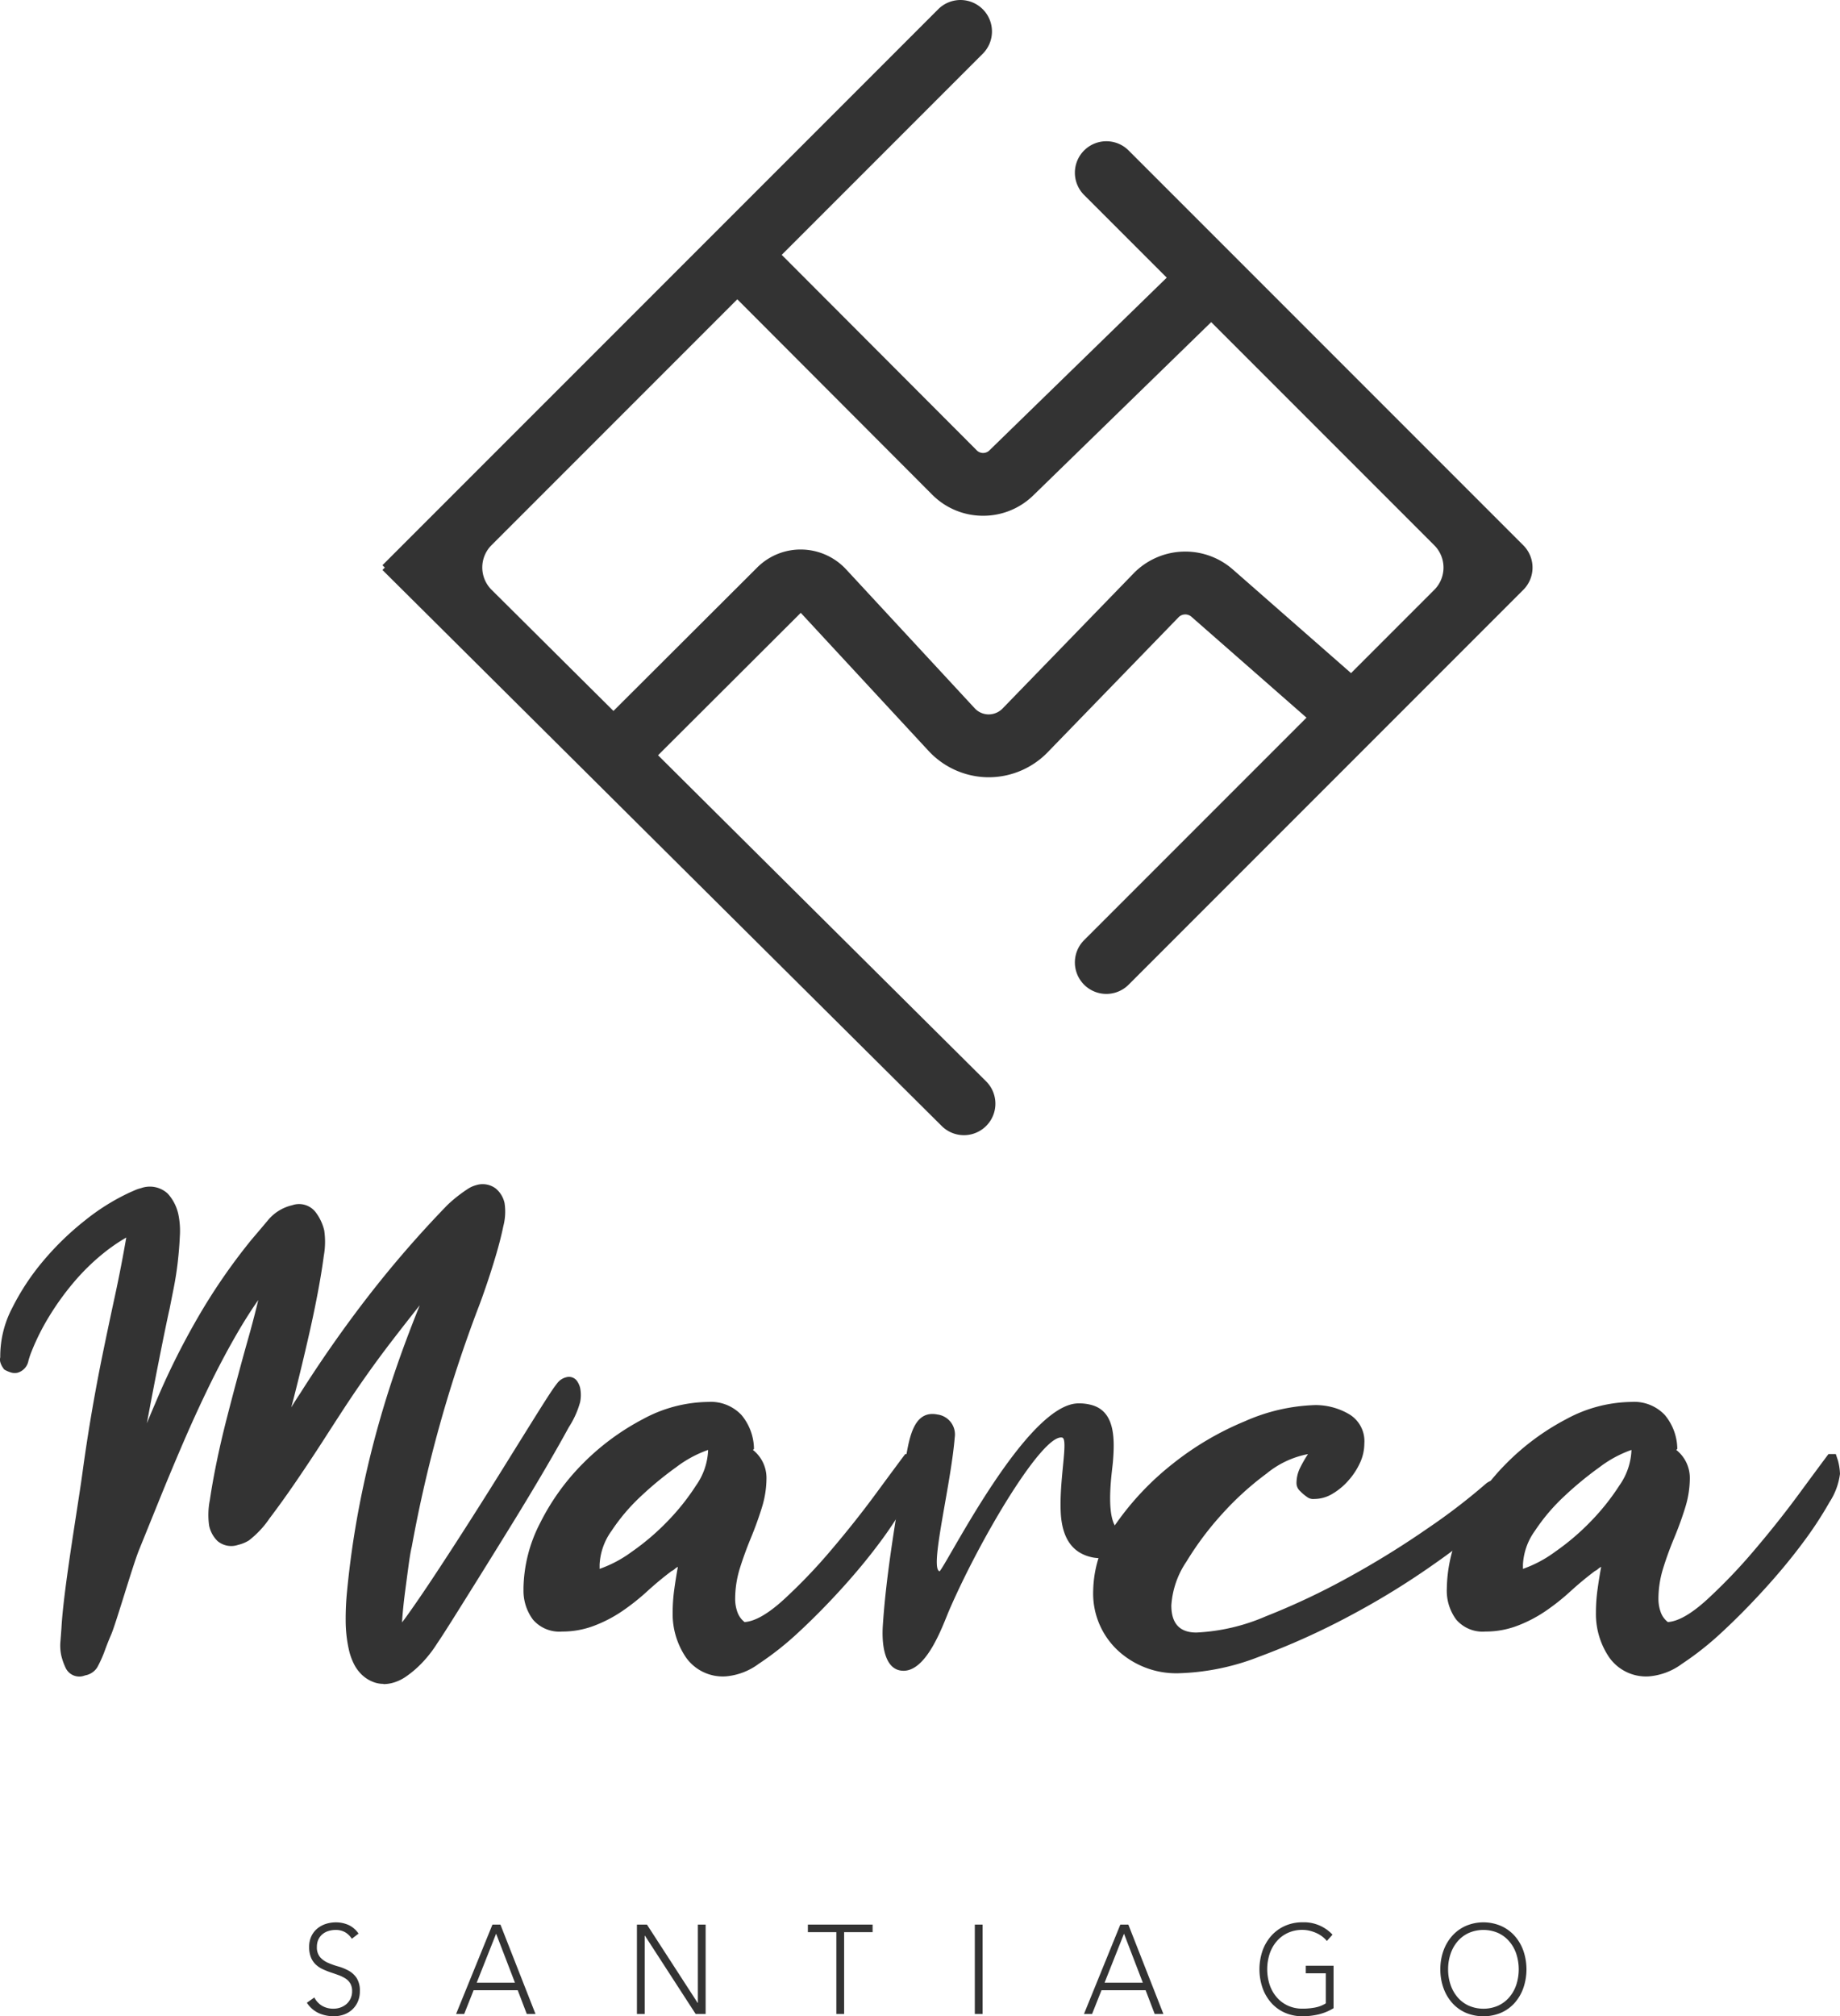 <svg xmlns="http://www.w3.org/2000/svg" width="200.851" height="220" viewBox="0 0 200.851 220">
  <g id="Grupo_98" data-name="Grupo 98" transform="translate(-7650.835 -58.556)">
    <path id="Trazado_1" data-name="Trazado 1" d="M7689.412,303.2a2.255,2.255,0,0,0,.867.923,2.409,2.409,0,0,0,1.214.3,2.259,2.259,0,0,0,.795-.138,2.006,2.006,0,0,0,.649-.385,1.815,1.815,0,0,0,.437-.6,1.87,1.87,0,0,0,.16-.791,1.626,1.626,0,0,0-.2-.842,1.659,1.659,0,0,0-.532-.543,3.833,3.833,0,0,0-.751-.365q-.418-.152-.862-.3a8.74,8.74,0,0,1-.861-.345,2.843,2.843,0,0,1-.75-.5,2.215,2.215,0,0,1-.533-.779,2.941,2.941,0,0,1-.2-1.158,2.671,2.671,0,0,1,.238-1.15,2.416,2.416,0,0,1,.643-.84,2.806,2.806,0,0,1,.93-.51,3.547,3.547,0,0,1,1.1-.173,3.371,3.371,0,0,1,1.381.283,2.666,2.666,0,0,1,1.1.944l-.732.565a2.2,2.2,0,0,0-.75-.724,2.051,2.051,0,0,0-1.021-.24,2.607,2.607,0,0,0-.785.117,1.878,1.878,0,0,0-.648.344,1.7,1.7,0,0,0-.443.57,1.872,1.872,0,0,0-.167.813,1.64,1.64,0,0,0,.348,1.123,2.446,2.446,0,0,0,.867.62,8.717,8.717,0,0,0,1.13.4,5.252,5.252,0,0,1,1.13.463,2.49,2.49,0,0,1,.867.8,2.542,2.542,0,0,1,.347,1.426,2.813,2.813,0,0,1-.231,1.17,2.578,2.578,0,0,1-.625.862,2.662,2.662,0,0,1-.905.53,3.219,3.219,0,0,1-1.065.178,4.034,4.034,0,0,1-1.657-.337,3.08,3.08,0,0,1-1.3-1.138Z" transform="translate(-4.264 -26.693)" fill="#333"/>
    <path id="Trazado_2" data-name="Trazado 2" d="M7711.326,296.271l2.055,5.346h-4.173Zm-.4-.992-3.969,9.753h.885l1.027-2.589h4.817l.987,2.589h.952l-3.828-9.753Z" transform="translate(-6.336 -26.725)" fill="#333"/>
    <path id="Trazado_3" data-name="Trazado 3" d="M7735.862,295.279v8.54h-.026l-5.534-8.54h-1.093v9.753h.848v-8.541h.026l5.535,8.541h1.091v-9.753Z" transform="translate(-8.848 -26.725)" fill="#333"/>
    <path id="Trazado_4" data-name="Trazado 4" d="M7750.244,295.279v.826h3.108v8.927h.849v-8.927h3.108v-.826Z" transform="translate(-11.223 -26.725)" fill="#333"/>
    <rect id="Rectángulo_3" data-name="Rectángulo 3" width="0.847" height="9.753" transform="translate(7757.244 268.554)" fill="#333"/>
    <path id="Trazado_5" data-name="Trazado 5" d="M7788.588,296.271l2.054,5.346h-4.174Zm-.4-.992-3.969,9.753h.885l1.028-2.589h4.817l.989,2.589h.951l-3.827-9.753Z" transform="translate(-15.059 -26.725)" fill="#333"/>
    <path id="Trazado_6" data-name="Trazado 6" d="M7813.9,304.368a5.626,5.626,0,0,1-1.65.681,7.576,7.576,0,0,1-1.741.2,4.72,4.72,0,0,1-1.907-.379,4.3,4.3,0,0,1-1.483-1.062,4.947,4.947,0,0,1-.964-1.626,6.28,6.28,0,0,1,0-4.113,4.969,4.969,0,0,1,.964-1.617,4.354,4.354,0,0,1,1.483-1.069,4.635,4.635,0,0,1,1.907-.385,4.252,4.252,0,0,1,3.276,1.349l-.618.689a2.688,2.688,0,0,0-.507-.489,3.34,3.34,0,0,0-.655-.386,4.083,4.083,0,0,0-.738-.247,3.352,3.352,0,0,0-.758-.091,3.779,3.779,0,0,0-1.6.331,3.574,3.574,0,0,0-1.213.91,4.075,4.075,0,0,0-.771,1.363,5.482,5.482,0,0,0,0,3.39,4.093,4.093,0,0,0,.771,1.363,3.583,3.583,0,0,0,1.213.909,3.766,3.766,0,0,0,1.6.331,7.123,7.123,0,0,0,1.374-.125,3.384,3.384,0,0,0,1.169-.453v-3.28h-2.184v-.827h3.031Z" transform="translate(-17.495 -26.693)" fill="#333"/>
    <path id="Trazado_7" data-name="Trazado 7" d="M7828.918,300.123a5.17,5.17,0,0,0,.27,1.7,4.1,4.1,0,0,0,.771,1.364,3.563,3.563,0,0,0,1.214.909,4.039,4.039,0,0,0,3.2,0,3.572,3.572,0,0,0,1.212-.909,4.082,4.082,0,0,0,.772-1.364,5.46,5.46,0,0,0,0-3.389,4.069,4.069,0,0,0-.772-1.363,3.563,3.563,0,0,0-1.212-.91,4.04,4.04,0,0,0-3.2,0,3.554,3.554,0,0,0-1.214.91,4.091,4.091,0,0,0-.771,1.363,5.168,5.168,0,0,0-.27,1.693m-.848,0a5.884,5.884,0,0,1,.347-2.052,4.937,4.937,0,0,1,.963-1.618,4.383,4.383,0,0,1,1.484-1.069,4.9,4.9,0,0,1,3.813,0,4.362,4.362,0,0,1,1.484,1.069,4.927,4.927,0,0,1,.962,1.618,6.252,6.252,0,0,1,0,4.112,4.91,4.91,0,0,1-.962,1.626,4.286,4.286,0,0,1-1.484,1.062,4.988,4.988,0,0,1-3.813,0,4.306,4.306,0,0,1-1.484-1.062,4.921,4.921,0,0,1-.963-1.626,5.941,5.941,0,0,1-.347-2.06" transform="translate(-20.009 -26.693)" fill="#333"/>
    <path id="Trazado_8" data-name="Trazado 8" d="M7784.106,76.934h0a3.436,3.436,0,0,0,0,4.86l38.225,38.222a3.439,3.439,0,0,1,0,4.86L7784.106,163.1a3.436,3.436,0,0,0,4.859,4.86l43.083-43.083a3.436,3.436,0,0,0,0-4.86l-43.083-43.081a3.433,3.433,0,0,0-4.859,0" transform="translate(-14.932 -1.961)" fill="#333"/>
    <path id="Trazado_9" data-name="Trazado 9" d="M7763.422,59.563h0a3.438,3.438,0,0,0-4.86,0l-60.668,60.666.261.257-.261.26,61.052,60.674a3.436,3.436,0,1,0,4.843-4.876l-53.981-53.633a3.436,3.436,0,0,1-.008-4.868l53.623-53.622a3.435,3.435,0,0,0,0-4.859" transform="translate(-5.313)" fill="#333"/>
    <path id="Trazado_10" data-name="Trazado 10" d="M7680.6,213.825a8.081,8.081,0,0,0-.88,1.037q-.372.532-.748,1.063a50.366,50.366,0,0,0-2.968,4.632q-1.507,2.628-2.938,5.569t-2.785,6.087q-1.351,3.144-2.559,6.118l-2.273,5.607c-.711,1.756-2.474,7.868-3.03,9.219q-.409.927-.708,1.774a12.71,12.71,0,0,1-.779,1.735,1.278,1.278,0,0,1-.872.537q-1,.236-1.306-.389a5.989,5.989,0,0,1-.449-1.254,4.464,4.464,0,0,1-.069-1.371c.041-.528.078-1,.1-1.412.226-4.194,1.741-12.874,2.292-16.923s1.238-8.131,2.064-12.246q.725-3.553,1.491-7.089t1.36-7.115l.056-.569a19.784,19.784,0,0,0-3.853,2.454,24.469,24.469,0,0,0-3.37,3.312,30.061,30.061,0,0,0-2.726,3.8,25.232,25.232,0,0,0-1.934,3.864,9.042,9.042,0,0,0-.369,1.086q-.209.713-.679.825a.749.749,0,0,1-.417-.043,2.357,2.357,0,0,1-.379-.161,1.542,1.542,0,0,1-.23-.446.765.765,0,0,1,.045-.342l-.025-.106a10.614,10.614,0,0,1,1.238-4.978,25.111,25.111,0,0,1,3.29-4.986,30.258,30.258,0,0,1,4.446-4.31,22.985,22.985,0,0,1,4.758-2.971c.188-.08.368-.16.538-.236a2.888,2.888,0,0,1,.549-.184,2.215,2.215,0,0,1,2.242.392,4.181,4.181,0,0,1,.986,1.961,8.137,8.137,0,0,1,.137,2.186q-.059,1.347-.226,2.772t-.437,2.794q-.272,1.369-.442,2.239-.127.53-.435,2.016t-.692,3.435q-.387,1.949-.794,4.069c-.273,1.416-.516,2.728-.731,3.944s-.387,2.254-.518,3.117a6.525,6.525,0,0,0-.136,1.558l.025.106q.814-1.856,1.524-3.742t1.527-3.741a80.078,80.078,0,0,1,4.529-9.158,64.4,64.4,0,0,1,5.907-8.592q.833-.973,1.759-2.076a4.152,4.152,0,0,1,2.284-1.422,1.622,1.622,0,0,1,1.834.515,4.616,4.616,0,0,1,.8,1.7,8.146,8.146,0,0,1-.062,2.539q-.234,1.8-.681,4.154t-1.053,4.962q-.6,2.611-1.2,5t-1.124,4.257q-.531,1.872-.771,2.707a20.794,20.794,0,0,0,1.794-2.723q.835-1.5,1.711-2.814,3.458-5.468,7.382-10.546a117.848,117.848,0,0,1,8.491-9.806c.133-.143.329-.326.588-.554s.528-.447.812-.661.559-.409.829-.583a2.4,2.4,0,0,1,.7-.33,1.711,1.711,0,0,1,1.547.221,2.147,2.147,0,0,1,.715,1.193,5.612,5.612,0,0,1-.134,2.223q-.308,1.488-.815,3.186t-1.043,3.268q-.538,1.569-.852,2.362a147.147,147.147,0,0,0-7.287,26.17q-.161.648-.354,2.08t-.4,2.978q-.2,1.544-.295,2.871a7.03,7.03,0,0,0,.028,1.852l.107.2c.238-.055.793-.695,1.672-1.915s1.922-2.752,3.134-4.588,2.51-3.842,3.893-6.015,2.685-4.242,3.908-6.212,2.3-3.689,3.219-5.162,1.542-2.431,1.854-2.873c.092-.134.219-.3.379-.506a1.039,1.039,0,0,1,.6-.389.378.378,0,0,1,.446.173,1.526,1.526,0,0,1,.2.453,3.205,3.205,0,0,1-.013,1.278,11.213,11.213,0,0,1-1.156,2.518q-1.092,2-2.673,4.7t-3.481,5.778q-1.9,3.08-3.6,5.807t-2.951,4.711q-1.25,1.985-1.625,2.516a12.937,12.937,0,0,1-.818,1.162,11.925,11.925,0,0,1-1.115,1.232,10.412,10.412,0,0,1-1.282,1.048,3.938,3.938,0,0,1-1.321.613,2.713,2.713,0,0,1-1.469-.017,3.036,3.036,0,0,1-1.118-.655,3.561,3.561,0,0,1-.779-1.066,6.233,6.233,0,0,1-.449-1.254,13.952,13.952,0,0,1-.351-3.108,28.777,28.777,0,0,1,.146-3.115q.457-4.712,1.312-9.183t2.082-8.837q1.225-4.363,2.828-8.705t3.555-8.792l-.01-.053q-3.2,3.911-6.165,7.766t-5.662,8.035q-.6.917-1.924,2.974t-2.835,4.27q-1.51,2.212-2.891,4.031a10.241,10.241,0,0,1-2.089,2.263,3.214,3.214,0,0,1-.967.393,1.652,1.652,0,0,1-1.583-.24,2.567,2.567,0,0,1-.716-1.332,7.8,7.8,0,0,1,.09-2.546q.262-1.808.73-4.082t1.1-4.75q.636-2.479,1.186-4.522t.944-3.438q.389-1.395.425-1.515.469-1.717.865-3.364t.807-3.351" transform="translate(-0.091 -16.534)" fill="#333"/>
    <path id="Trazado_11" data-name="Trazado 11" d="M7699.559,211.574l.374,1.641-.082.266c-1.285,2.928-2.475,5.874-3.54,8.754-1.057,2.864-2,5.775-2.81,8.65s-1.5,5.825-2.067,8.779-1,6.014-1.305,9.119a28.161,28.161,0,0,0-.142,3.041,13.294,13.294,0,0,0,.333,2.951,5.365,5.365,0,0,0,.4,1.108,2.811,2.811,0,0,0,.624.856,2.292,2.292,0,0,0,.857.5,2.043,2.043,0,0,0,1.085,0,3.259,3.259,0,0,0,1.081-.507,9.511,9.511,0,0,0,1.194-.977,10.876,10.876,0,0,0,1.046-1.155,12.012,12.012,0,0,0,.773-1.1c.267-.381.806-1.217,1.63-2.523q1.25-1.984,2.948-4.709t3.6-5.8c1.257-2.04,2.425-3.98,3.472-5.764s1.941-3.361,2.661-4.683a10.449,10.449,0,0,0,1.077-2.269,2.714,2.714,0,0,0,.035-.988c-.152.192-.27.349-.358.474-.3.43-.918,1.387-1.832,2.844q-1.386,2.21-3.219,5.16t-3.913,6.218q-2.077,3.265-3.9,6.024c-1.207,1.828-2.266,3.378-3.15,4.61-1.363,1.9-1.75,2.116-2.086,2.194l-.269.062-.239-.133a.958.958,0,0,1-.453-.656,7.446,7.446,0,0,1-.044-2.064c.064-.889.165-1.869.3-2.911s.265-2.027.395-2.983c.137-.992.256-1.7.371-2.155a148.233,148.233,0,0,1,7.313-26.252c.208-.531.489-1.307.843-2.34s.7-2.134,1.035-3.24.6-2.165.8-3.128a4.848,4.848,0,0,0,.137-1.919,1.438,1.438,0,0,0-.48-.811,1.075,1.075,0,0,0-.93-.074,1.73,1.73,0,0,0-.48.237c-.256.165-.518.35-.783.551s-.527.413-.772.628-.417.374-.536.5a117.967,117.967,0,0,0-8.451,9.758c-2.589,3.351-5.061,6.881-7.345,10.492-.58.869-1.145,1.8-1.691,2.779a21.39,21.39,0,0,1-1.856,2.814l-2.253,2.87,1.014-3.5q.242-.832.771-2.7c.342-1.213.719-2.638,1.119-4.236s.795-3.249,1.2-4.986c.394-1.7.747-3.357,1.047-4.934s.524-2.945.674-4.113a7.282,7.282,0,0,0,.077-2.285,3.975,3.975,0,0,0-.684-1.442c-.092-.126-.314-.428-1.1-.243a3.427,3.427,0,0,0-1.9,1.185q-.93,1.107-1.764,2.082a63.964,63.964,0,0,0-5.831,8.484,79.873,79.873,0,0,0-4.49,9.077c-.539,1.228-1.047,2.475-1.517,3.719-.478,1.267-1,2.537-1.539,3.776l-.858,1.953-.506-2.182a5.243,5.243,0,0,1,.125-1.826c.13-.866.3-1.913.522-3.134s.458-2.535.732-3.953.538-2.772.795-4.074.488-2.448.694-3.441.353-1.679.438-2.035c.107-.554.254-1.3.437-2.215.174-.878.321-1.8.429-2.737s.184-1.845.222-2.72a7.659,7.659,0,0,0-.12-2,3.521,3.521,0,0,0-.814-1.638c-.282-.3-.807-.362-1.564-.186a2.322,2.322,0,0,0-.416.139c-.176.079-.36.161-.553.243a22.423,22.423,0,0,0-4.6,2.873,29.868,29.868,0,0,0-4.342,4.211,24.582,24.582,0,0,0-3.2,4.845,10.025,10.025,0,0,0-1.165,4.574l.051.212-.053.179-.008.032,0,.005.121.045c.036.005.114-.078.181-.311a9.956,9.956,0,0,1,.4-1.172,26.155,26.155,0,0,1,1.977-3.946,30.878,30.878,0,0,1,2.79-3.888,25.46,25.46,0,0,1,3.469-3.407,20.543,20.543,0,0,1,3.99-2.541l1.133-.545-.174,1.819c-.408,2.45-.869,4.855-1.374,7.2s-1,4.715-1.49,7.081c-.818,4.067-1.508,8.172-2.057,12.2-.163,1.2-.411,2.813-.685,4.593-.644,4.168-1.444,9.358-1.6,12.276-.028.425-.065.9-.108,1.429a3.9,3.9,0,0,0,.053,1.154,5.374,5.374,0,0,0,.4,1.105c.043.089.337.048.505.007a.688.688,0,0,0,.419-.2,11.861,11.861,0,0,0,.725-1.617c.2-.575.448-1.189.727-1.823.248-.6.807-2.391,1.349-4.122.634-2.031,1.292-4.131,1.674-5.075l2.274-5.608c.809-1.993,1.672-4.057,2.565-6.133.9-2.1,1.844-4.156,2.8-6.117s1.951-3.847,2.96-5.61a51.1,51.1,0,0,1,3.011-4.7l.743-1.053a8.64,8.64,0,0,1,.956-1.13l1.785-1.789-1.4,5.806q-.4,1.658-.871,3.386l-.426,1.519q-.392,1.395-.941,3.431t-1.185,4.514c-.423,1.648-.791,3.236-1.1,4.718-.306,1.5-.55,2.861-.721,4.043a6.861,6.861,0,0,0-.1,2.282,1.868,1.868,0,0,0,.51.976c.2.189.618.14.936.067a2.584,2.584,0,0,0,.76-.306,9.336,9.336,0,0,0,1.895-2.087c.915-1.207,1.881-2.555,2.87-4,1-1.473,1.954-2.9,2.825-4.254q1.329-2.059,1.925-2.975c1.81-2.8,3.725-5.52,5.7-8.082s4.046-5.178,6.178-7.781Zm-6.861,47.158a3.032,3.032,0,0,1-.942-.145,3.734,3.734,0,0,1-1.379-.81,4.277,4.277,0,0,1-.937-1.277,6.789,6.789,0,0,1-.5-1.4,14.652,14.652,0,0,1-.372-3.265,29.878,29.878,0,0,1,.149-3.192c.3-3.142.75-6.254,1.323-9.243s1.279-5.987,2.094-8.895,1.777-5.859,2.847-8.76c.528-1.429,1.088-2.875,1.674-4.326-1.045,1.316-2.071,2.628-3.067,3.924-1.947,2.532-3.841,5.219-5.63,7.99q-.6.917-1.922,2.972c-.878,1.361-1.834,2.8-2.847,4.285s-1.983,2.834-2.912,4.059a10.463,10.463,0,0,1-2.278,2.436,3.994,3.994,0,0,1-1.182.483,2.315,2.315,0,0,1-2.232-.417,3.282,3.282,0,0,1-.921-1.685,8.348,8.348,0,0,1,.081-2.809c.176-1.207.422-2.595.736-4.121.309-1.505.682-3.116,1.111-4.787q.637-2.483,1.189-4.53t.943-3.445l.427-1.516c.31-1.133.6-2.248.859-3.338l.02-.076c-.827,1.179-1.667,2.512-2.506,3.977-.994,1.735-1.976,3.595-2.915,5.528s-1.876,3.978-2.771,6.056-1.75,4.121-2.554,6.105l-2.272,5.607c-.362.891-1.009,2.964-1.636,4.968-.577,1.842-1.12,3.581-1.4,4.255q-.4.925-.694,1.741a13.278,13.278,0,0,1-.822,1.834,1.954,1.954,0,0,1-1.337.891,1.649,1.649,0,0,1-2.1-.77,6.8,6.8,0,0,1-.5-1.4,5.163,5.163,0,0,1-.087-1.588q.062-.789.106-1.4c.159-2.978.966-8.2,1.613-12.405.273-1.769.521-3.371.684-4.567.55-4.056,1.248-8.19,2.071-12.288q.727-3.562,1.495-7.1c.443-2.053.85-4.153,1.213-6.259a19.71,19.71,0,0,0-2.512,1.731,23.907,23.907,0,0,0-3.273,3.218,29.589,29.589,0,0,0-2.663,3.709,24.976,24.976,0,0,0-1.881,3.756,8.528,8.528,0,0,0-.348,1.024,1.674,1.674,0,0,1-1.2,1.318,1.439,1.439,0,0,1-.812-.064,3.255,3.255,0,0,1-.489-.209l-.15-.084-.1-.143a2.106,2.106,0,0,1-.328-.679,1.121,1.121,0,0,1,0-.507l0-.084a11.35,11.35,0,0,1,1.31-5.309,25.971,25.971,0,0,1,3.384-5.127,31.09,31.09,0,0,1,4.551-4.412,23.784,23.784,0,0,1,4.906-3.061c.2-.083.372-.161.537-.235a3.777,3.777,0,0,1,.68-.23,2.87,2.87,0,0,1,2.918.6,4.9,4.9,0,0,1,1.162,2.286,8.9,8.9,0,0,1,.155,2.38c-.04.908-.119,1.858-.229,2.822s-.265,1.933-.447,2.85-.329,1.655-.443,2.236c-.09.377-.231,1.041-.435,2.022s-.436,2.133-.693,3.431-.522,2.652-.792,4.065q-.3,1.565-.557,2.964c.292-.719.592-1.435.9-2.141a81.179,81.179,0,0,1,4.563-9.227,65.215,65.215,0,0,1,5.974-8.687c.564-.659,1.15-1.349,1.764-2.083a4.855,4.855,0,0,1,2.669-1.656,2.282,2.282,0,0,1,2.566.783,5.379,5.379,0,0,1,.921,1.959,8.65,8.65,0,0,1-.048,2.793c-.155,1.194-.386,2.605-.69,4.2s-.66,3.273-1.059,4.989q-.6,2.617-1.2,5.008c-.206.822-.4,1.6-.6,2.329q.46-.762.931-1.467c2.3-3.632,4.794-7.2,7.413-10.586a118.612,118.612,0,0,1,8.542-9.865c.135-.145.348-.347.63-.594s.555-.468.852-.692.587-.43.874-.615a3.073,3.073,0,0,1,.924-.425,2.38,2.38,0,0,1,2.166.37,2.866,2.866,0,0,1,.949,1.573,6.222,6.222,0,0,1-.133,2.528c-.206,1-.486,2.094-.829,3.247-.334,1.123-.687,2.231-1.052,3.294s-.651,1.858-.863,2.393a147.223,147.223,0,0,0-7.249,26.036c-.11.448-.224,1.122-.35,2.049q-.194,1.433-.395,2.974c-.131,1.016-.23,1.968-.293,2.83-.009.151-.018.287-.025.413.156-.2.338-.446.551-.743.873-1.218,1.923-2.754,3.118-4.565q1.816-2.75,3.888-6t3.9-6.2q1.836-2.953,3.219-5.166c.941-1.5,1.554-2.451,1.875-2.905.1-.139.231-.318.4-.536a1.745,1.745,0,0,1,.991-.64,1.076,1.076,0,0,1,1.21.49,2.259,2.259,0,0,1,.286.665,3.889,3.889,0,0,1,0,1.567,9.777,9.777,0,0,1-1.232,2.73c-.727,1.335-1.629,2.924-2.684,4.722s-2.224,3.744-3.487,5.792-2.466,3.989-3.6,5.81-2.117,3.389-2.95,4.714c-.849,1.345-1.388,2.178-1.646,2.546a12.806,12.806,0,0,1-.84,1.19,12.4,12.4,0,0,1-1.182,1.306,10.954,10.954,0,0,1-1.372,1.122,4.671,4.671,0,0,1-1.562.719,3.955,3.955,0,0,1-.909.112" transform="translate(0 -16.443)" fill="#333"/>
    <path id="Trazado_12" data-name="Trazado 12" d="M7735.4,236.229a12.729,12.729,0,0,0-3.473,1.878,37.575,37.575,0,0,0-3.872,3.189,20.972,20.972,0,0,0-3.188,3.757,6.847,6.847,0,0,0-1.309,3.7v.456a13.408,13.408,0,0,0,3.529-1.879,26.216,26.216,0,0,0,3.871-3.3,24.941,24.941,0,0,0,3.131-3.928,7.132,7.132,0,0,0,1.311-3.757Zm-20.152,15.142a16,16,0,0,1,1.821-7.173,25.1,25.1,0,0,1,4.724-6.546,26.607,26.607,0,0,1,6.49-4.781,15.241,15.241,0,0,1,7.117-1.879,4.6,4.6,0,0,1,3.642,1.424,5.86,5.86,0,0,1,1.367,3.7l-.114.114a3.887,3.887,0,0,1,1.48,3.074,10.876,10.876,0,0,1-.513,3.245q-.513,1.65-1.195,3.3t-1.2,3.3a11.318,11.318,0,0,0-.512,3.359,4.229,4.229,0,0,0,.229,1.365,2.4,2.4,0,0,0,.8,1.139q1.707-.116,4.269-2.448a59.514,59.514,0,0,0,5.181-5.409q2.616-3.075,4.838-6.092t3.245-4.382h.8l.229.683a6.49,6.49,0,0,1,.225,1.48,7.329,7.329,0,0,1-1.138,3.076,41.521,41.521,0,0,1-2.959,4.5q-1.823,2.448-4.155,5.009t-4.612,4.668a33.052,33.052,0,0,1-4.382,3.472,7,7,0,0,1-3.586,1.367,4.922,4.922,0,0,1-4.382-2.107,8.44,8.44,0,0,1-1.424-4.839,18.877,18.877,0,0,1,.17-2.5q.17-1.252.4-2.5a1.321,1.321,0,0,0-.341.227,1.263,1.263,0,0,1-.343.227q-1.365,1.026-2.674,2.22a24.476,24.476,0,0,1-2.733,2.164,14.841,14.841,0,0,1-3.074,1.594,9.745,9.745,0,0,1-3.472.625,3.8,3.8,0,0,1-3.188-1.309,5.283,5.283,0,0,1-1.024-3.358" transform="translate(-7.272 -19.467)" fill="#333"/>
    <path id="Trazado_13" data-name="Trazado 13" d="M7831.121,239.46l.114.456a3.556,3.556,0,0,1-.4,1.421,4.647,4.647,0,0,1-.855,1.31,56.932,56.932,0,0,1-7.114,5.864,85.254,85.254,0,0,1-9.394,5.807,79.556,79.556,0,0,1-9.961,4.5,25.967,25.967,0,0,1-8.824,1.822,9.382,9.382,0,0,1-6.66-2.5,8.493,8.493,0,0,1-2.675-6.49,12.706,12.706,0,0,1,2.5-7.344A30.969,30.969,0,0,1,7794,237.81a32.641,32.641,0,0,1,7.913-4.667,20.424,20.424,0,0,1,7.685-1.764,7.27,7.27,0,0,1,3.643.968,3.426,3.426,0,0,1,1.708,3.243,5.049,5.049,0,0,1-.454,2.05,7.686,7.686,0,0,1-1.253,1.935,7.141,7.141,0,0,1-1.765,1.48,3.859,3.859,0,0,1-1.992.57,1.1,1.1,0,0,1-.8-.227,4.775,4.775,0,0,1-.74-.626,1.193,1.193,0,0,1-.4-.853,3.76,3.76,0,0,1,.4-1.708,13.484,13.484,0,0,1,.854-1.481,10.049,10.049,0,0,0-4.5,2.107,32.644,32.644,0,0,0-4.838,4.383,33.671,33.671,0,0,0-3.928,5.237,9.6,9.6,0,0,0-1.651,4.781q0,2.963,2.733,2.96a21.51,21.51,0,0,0,7.57-1.764,77.393,77.393,0,0,0,9.051-4.27,97.253,97.253,0,0,0,8.652-5.351,66.972,66.972,0,0,0,6.376-4.894,2.009,2.009,0,0,1,1.024-.4,4.177,4.177,0,0,0,1.14-.284Z" transform="translate(-15.186 -19.511)" fill="#333"/>
    <path id="Trazado_14" data-name="Trazado 14" d="M7849.017,236.229a12.727,12.727,0,0,0-3.473,1.878,37.519,37.519,0,0,0-3.871,3.189,20.892,20.892,0,0,0-3.188,3.757,6.848,6.848,0,0,0-1.309,3.7v.456a13.382,13.382,0,0,0,3.528-1.879,26.2,26.2,0,0,0,3.873-3.3,25.018,25.018,0,0,0,3.13-3.928,7.131,7.131,0,0,0,1.31-3.757Zm-20.151,15.142a16,16,0,0,1,1.82-7.173,25.057,25.057,0,0,1,4.727-6.546,26.564,26.564,0,0,1,6.487-4.781,15.246,15.246,0,0,1,7.117-1.879,4.6,4.6,0,0,1,3.644,1.424,5.867,5.867,0,0,1,1.364,3.7l-.112.114a3.891,3.891,0,0,1,1.479,3.074,10.892,10.892,0,0,1-.513,3.245q-.512,1.65-1.2,3.3t-1.2,3.3a11.271,11.271,0,0,0-.513,3.359,4.27,4.27,0,0,0,.229,1.365,2.394,2.394,0,0,0,.8,1.139q1.707-.116,4.27-2.448a59.841,59.841,0,0,0,5.179-5.409q2.618-3.075,4.839-6.092t3.244-4.382h.8l.228.683a6.434,6.434,0,0,1,.228,1.48,7.352,7.352,0,0,1-1.138,3.076,41.407,41.407,0,0,1-2.961,4.5q-1.822,2.448-4.155,5.009t-4.611,4.668a33.118,33.118,0,0,1-4.383,3.472,7,7,0,0,1-3.587,1.367,4.918,4.918,0,0,1-4.381-2.107,8.426,8.426,0,0,1-1.425-4.839,18.4,18.4,0,0,1,.171-2.5q.171-1.252.4-2.5a1.38,1.38,0,0,0-.341.227,1.245,1.245,0,0,1-.342.227q-1.366,1.026-2.675,2.22a24.511,24.511,0,0,1-2.732,2.164,14.919,14.919,0,0,1-3.074,1.594,9.741,9.741,0,0,1-3.471.625,3.8,3.8,0,0,1-3.189-1.309,5.283,5.283,0,0,1-1.023-3.358" transform="translate(-20.099 -19.467)" fill="#333"/>
    <path id="Trazado_15" data-name="Trazado 15" d="M7785.644,245.182c1.812.36,4.774-2.249,6.329-3.759.626-.629,1.181-.582,1.448-.34s.1.772-.47,1.411c-1.844,2.017-6.746,6.185-10.56,5.49-2.294-.455-3.332-2.166-3.5-4.772-.21-3.68.869-8.168.146-8.312-2.113-.42-8.865,10.844-12.34,18.87-.71,1.678-2.477,6.784-5.131,6.569-1.979-.142-2.224-3.013-2.105-4.87.332-5.14,1.193-10.423,2.51-18.314.406-2.367.922-5.274,3.455-4.77a2.195,2.195,0,0,1,1.886,2.506c-.429,5.308-2.792,14.371-1.646,14.6.977-1.122,9.52-18.24,15.115-18.319a5.029,5.029,0,0,1,1.292.131c2.7.6,2.741,3.554,2.5,6.329-.106,1.17-1.039,7.131,1.071,7.549" transform="translate(-12.261 -19.487)" fill="#333"/>
    <path id="Trazado_16" data-name="Trazado 16" d="M7726.235,151.723a3.429,3.429,0,0,1-2.422-5.857l17.794-17.75a6.705,6.705,0,0,1,4.895-1.968,6.773,6.773,0,0,1,4.814,2.16l14.041,15.159a2.08,2.08,0,0,0,1.511.671,2.133,2.133,0,0,0,1.523-.635l14.292-14.735a7.878,7.878,0,0,1,10.855-.441l15.119,13.252a3.43,3.43,0,0,1-4.523,5.158l-15.118-13.252a1.022,1.022,0,0,0-1.409.057l-14.292,14.735a8.983,8.983,0,0,1-6.426,2.72h-.1a8.985,8.985,0,0,1-6.461-2.87l-13.958-15.071-17.709,17.666a3.424,3.424,0,0,1-2.423,1" transform="translate(-8.125 -7.631)" fill="#333"/>
    <path id="Trazado_17" data-name="Trazado 17" d="M7768.2,118.178a7.813,7.813,0,0,1-5.546-2.29l-21.8-21.843a3.429,3.429,0,1,1,4.856-4.844l21.8,21.842a.976.976,0,0,0,1.367.011l21.558-20.988a3.43,3.43,0,0,1,4.786,4.915l-21.558,20.988a7.808,7.808,0,0,1-5.462,2.209" transform="translate(-10.05 -3.346)" fill="#333"/>
  </g>
</svg>
